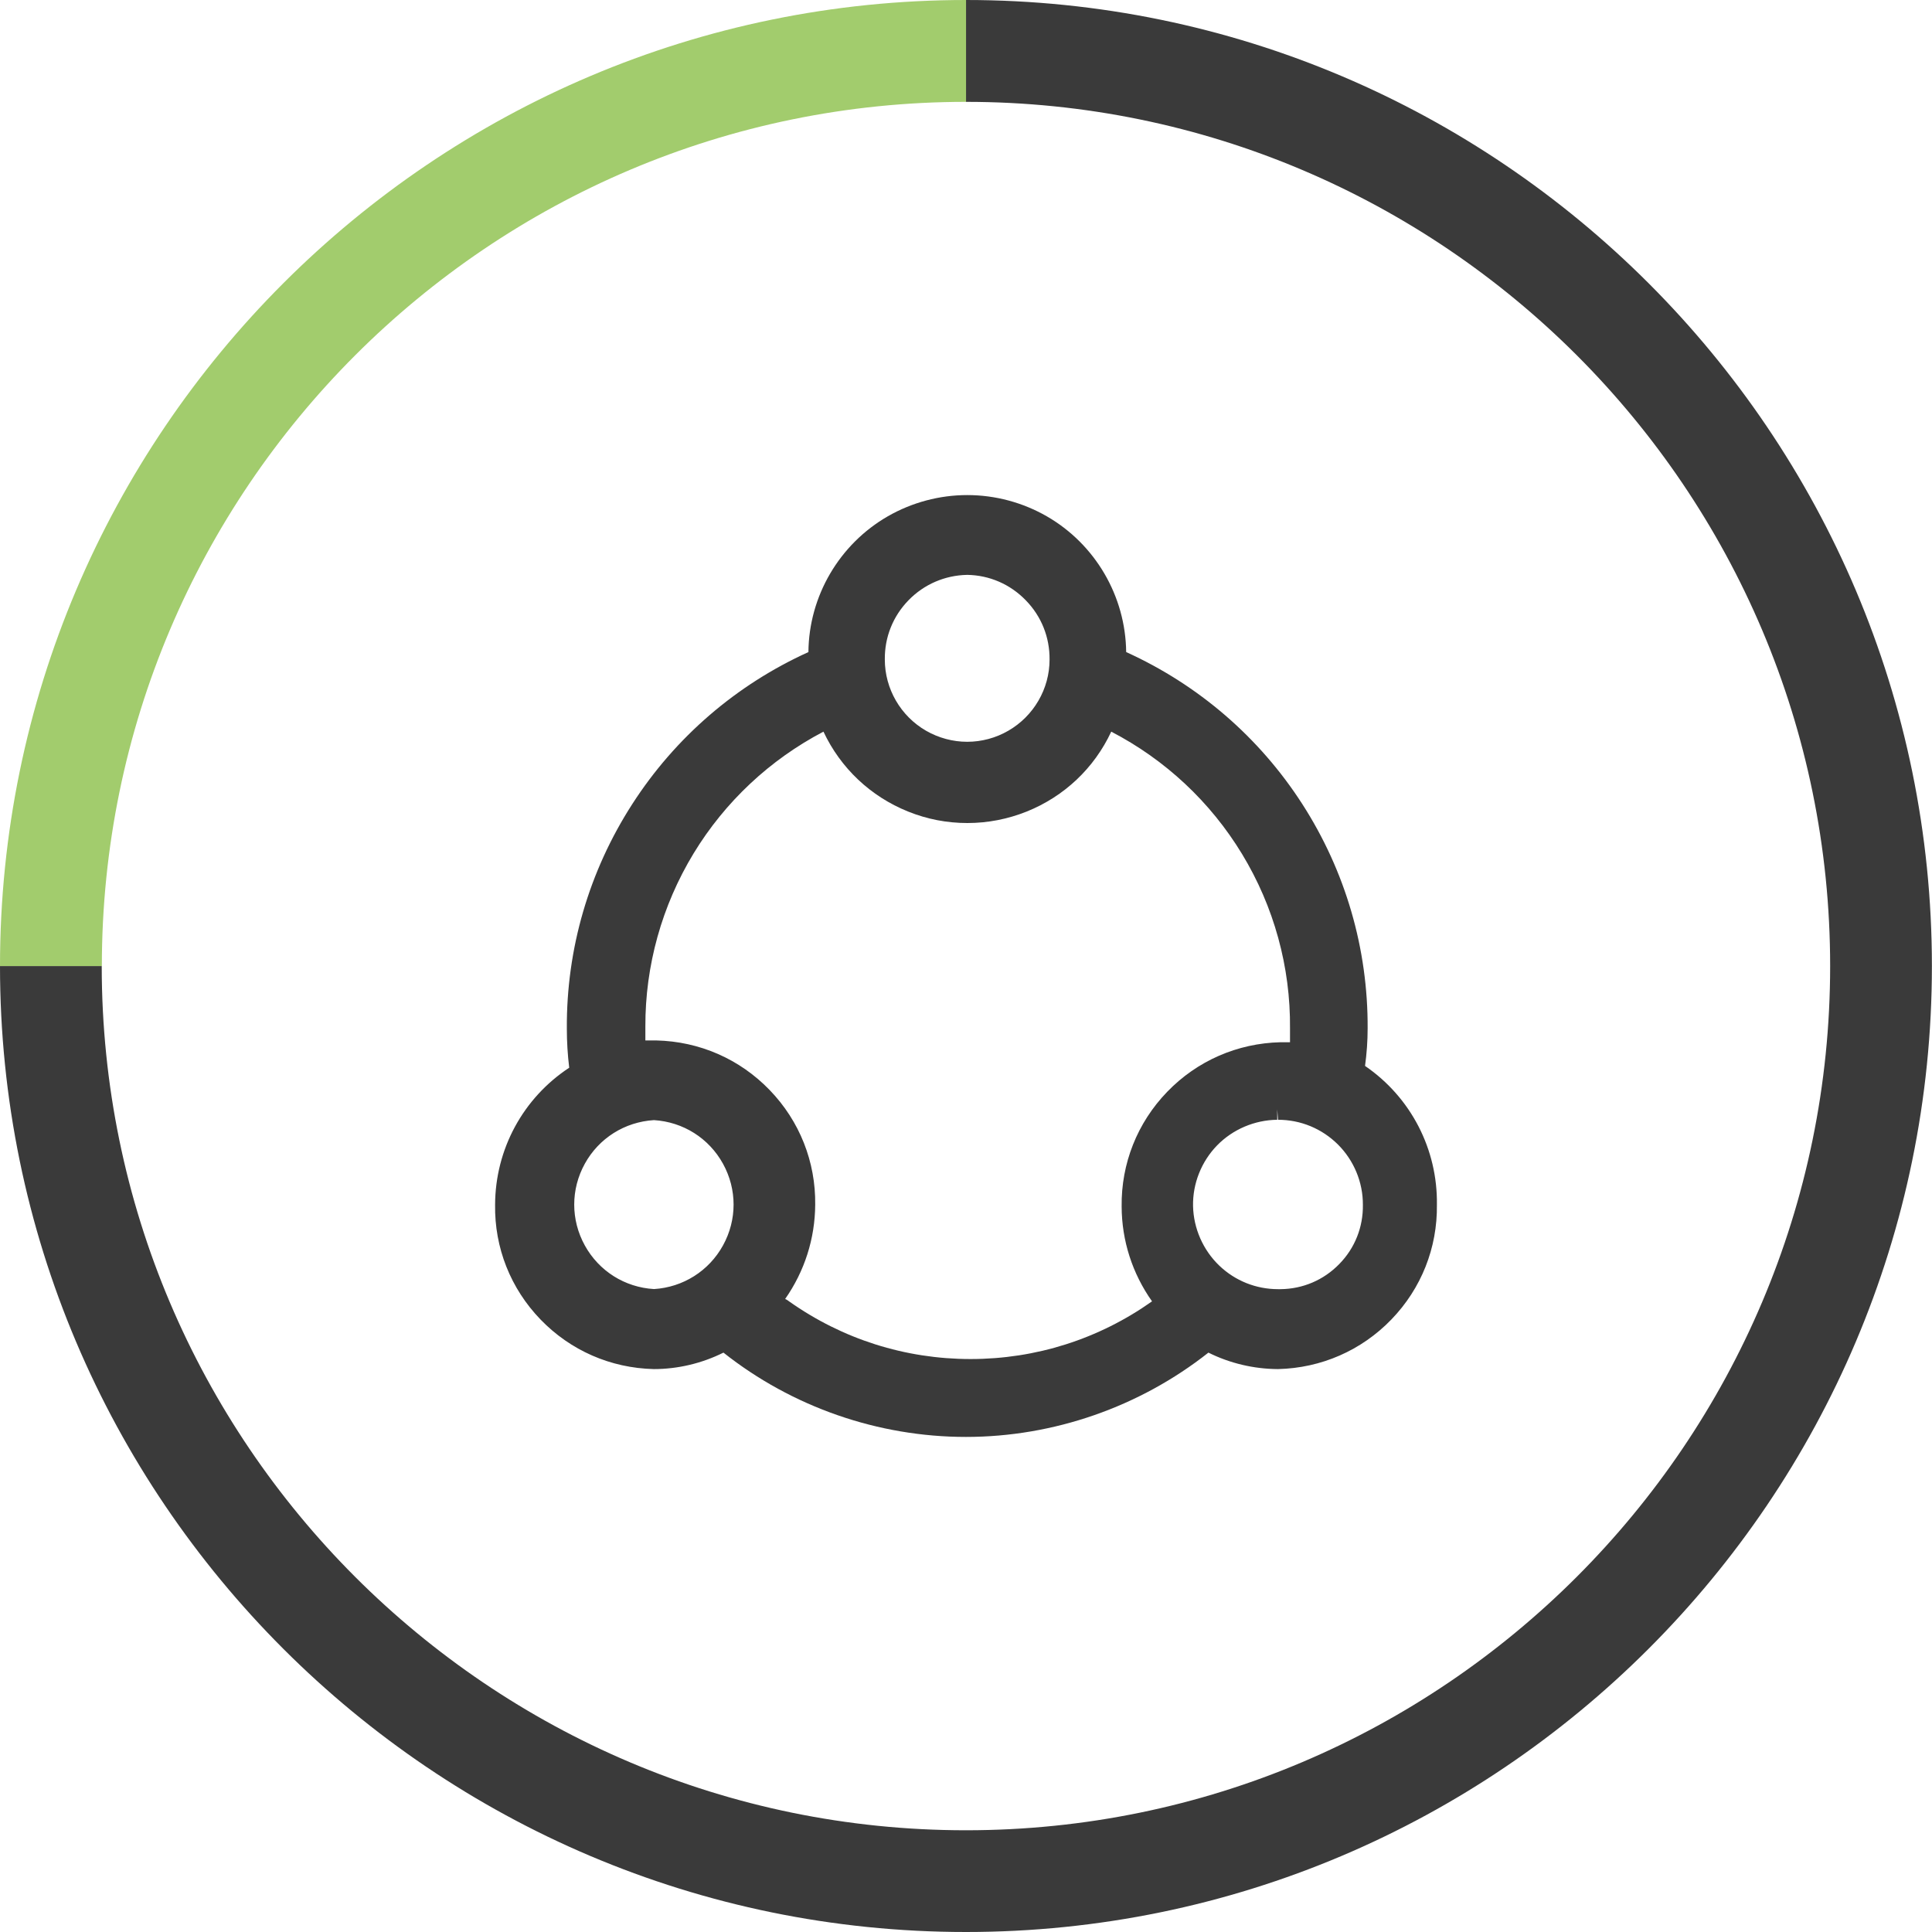 <svg width="96" height="96" viewBox="0 0 96 96" fill="none" xmlns="http://www.w3.org/2000/svg">
<g clip-path="url(#clip0_4026_105875)">
<path d="M47.997 0V5.061C71.678 5.061 90.939 24.322 90.939 48.003C90.939 71.678 71.678 90.945 47.997 90.945C24.316 90.945 5.055 71.678 5.055 48.003H0C0 74.471 21.535 96 47.997 96C74.46 96 95.995 74.466 95.995 48.003C95.995 21.54 74.466 0 47.997 0Z" fill="#3A3A3A"/>
<path d="M48.003 0V5.061C24.322 5.061 5.061 24.322 5.061 48.003H0C0 21.535 21.535 0 48.003 0Z" fill="#A2CC6D"/>
<path d="M47.997 71.4C43.64 71.4 39.362 69.916 35.948 67.211C34.881 67.743 33.685 68.029 32.489 68.029C30.339 67.978 28.346 67.105 26.858 65.565C25.37 64.025 24.567 61.997 24.601 59.858C24.612 57.108 25.987 54.566 28.284 53.054C28.205 52.41 28.166 51.755 28.166 51.105C28.143 47.146 29.266 43.293 31.417 39.955C33.55 36.64 36.577 34.031 40.17 32.401C40.193 29.623 41.703 27.042 44.117 25.653C45.319 24.964 46.683 24.6 48.064 24.6C49.446 24.6 50.81 24.964 52.011 25.653C54.426 27.042 55.93 29.623 55.959 32.401C59.552 34.031 62.578 36.64 64.712 39.955C66.856 43.288 67.979 47.146 67.957 51.105C67.957 51.721 67.912 52.349 67.828 52.965C70.107 54.527 71.438 57.103 71.399 59.864C71.427 62.003 70.624 64.025 69.136 65.565C67.648 67.105 65.649 67.978 63.505 68.029C62.303 68.023 61.113 67.743 60.046 67.211C56.627 69.91 52.354 71.4 47.997 71.4ZM39.114 64.596L39.216 64.669C41.86 66.539 44.976 67.53 48.227 67.53C51.478 67.53 54.594 66.539 57.244 64.663C56.267 63.28 55.739 61.65 55.734 59.953C55.706 57.82 56.509 55.792 57.997 54.252C59.484 52.712 61.483 51.839 63.628 51.788H64.1V51.105C64.128 48.042 63.302 45.046 61.714 42.431C60.147 39.849 57.901 37.749 55.217 36.355C54.37 38.169 52.882 39.575 51.018 40.325C50.08 40.7 49.086 40.896 48.07 40.896C47.054 40.896 46.065 40.706 45.122 40.325C43.258 39.575 41.77 38.169 40.917 36.355C38.255 37.749 36.026 39.838 34.466 42.403C32.888 45.001 32.057 47.98 32.068 51.016V51.699H32.613C34.763 51.749 36.756 52.623 38.244 54.163C39.732 55.703 40.535 57.73 40.507 59.864C40.496 61.549 39.979 63.168 39.013 64.546L39.114 64.596ZM63.465 55.641C62.348 55.653 61.259 56.112 60.478 56.913C59.698 57.713 59.26 58.811 59.282 59.925C59.305 61.04 59.782 62.121 60.591 62.893C61.377 63.644 62.415 64.058 63.505 64.058H63.628C64.74 64.047 65.773 63.605 66.548 62.809C67.323 62.02 67.738 60.973 67.721 59.864C67.727 58.744 67.272 57.657 66.48 56.868C65.683 56.078 64.627 55.641 63.505 55.641L63.465 55.126V55.641ZM32.495 55.658C31.041 55.748 29.761 56.554 29.059 57.825C28.357 59.097 28.357 60.614 29.059 61.885C29.761 63.157 31.046 63.969 32.5 64.053C33.938 63.963 35.224 63.157 35.925 61.885C36.627 60.614 36.627 59.097 35.925 57.825C35.224 56.554 33.943 55.748 32.495 55.658ZM48.059 28.565C46.947 28.587 45.914 29.035 45.145 29.825C44.37 30.62 43.954 31.662 43.966 32.77C43.966 34.227 44.752 35.582 46.015 36.31C46.638 36.668 47.346 36.859 48.059 36.859C48.777 36.859 49.485 36.668 50.102 36.31C51.366 35.582 52.152 34.227 52.152 32.776C52.163 31.667 51.748 30.626 50.973 29.831C50.198 29.03 49.165 28.582 48.059 28.565Z" fill="#3A3A3A"/>
</g>
<defs>
<clipPath id="clip0_4026_105875">
<rect width="96" height="96" fill="white"/>
</clipPath>
</defs>
</svg>
